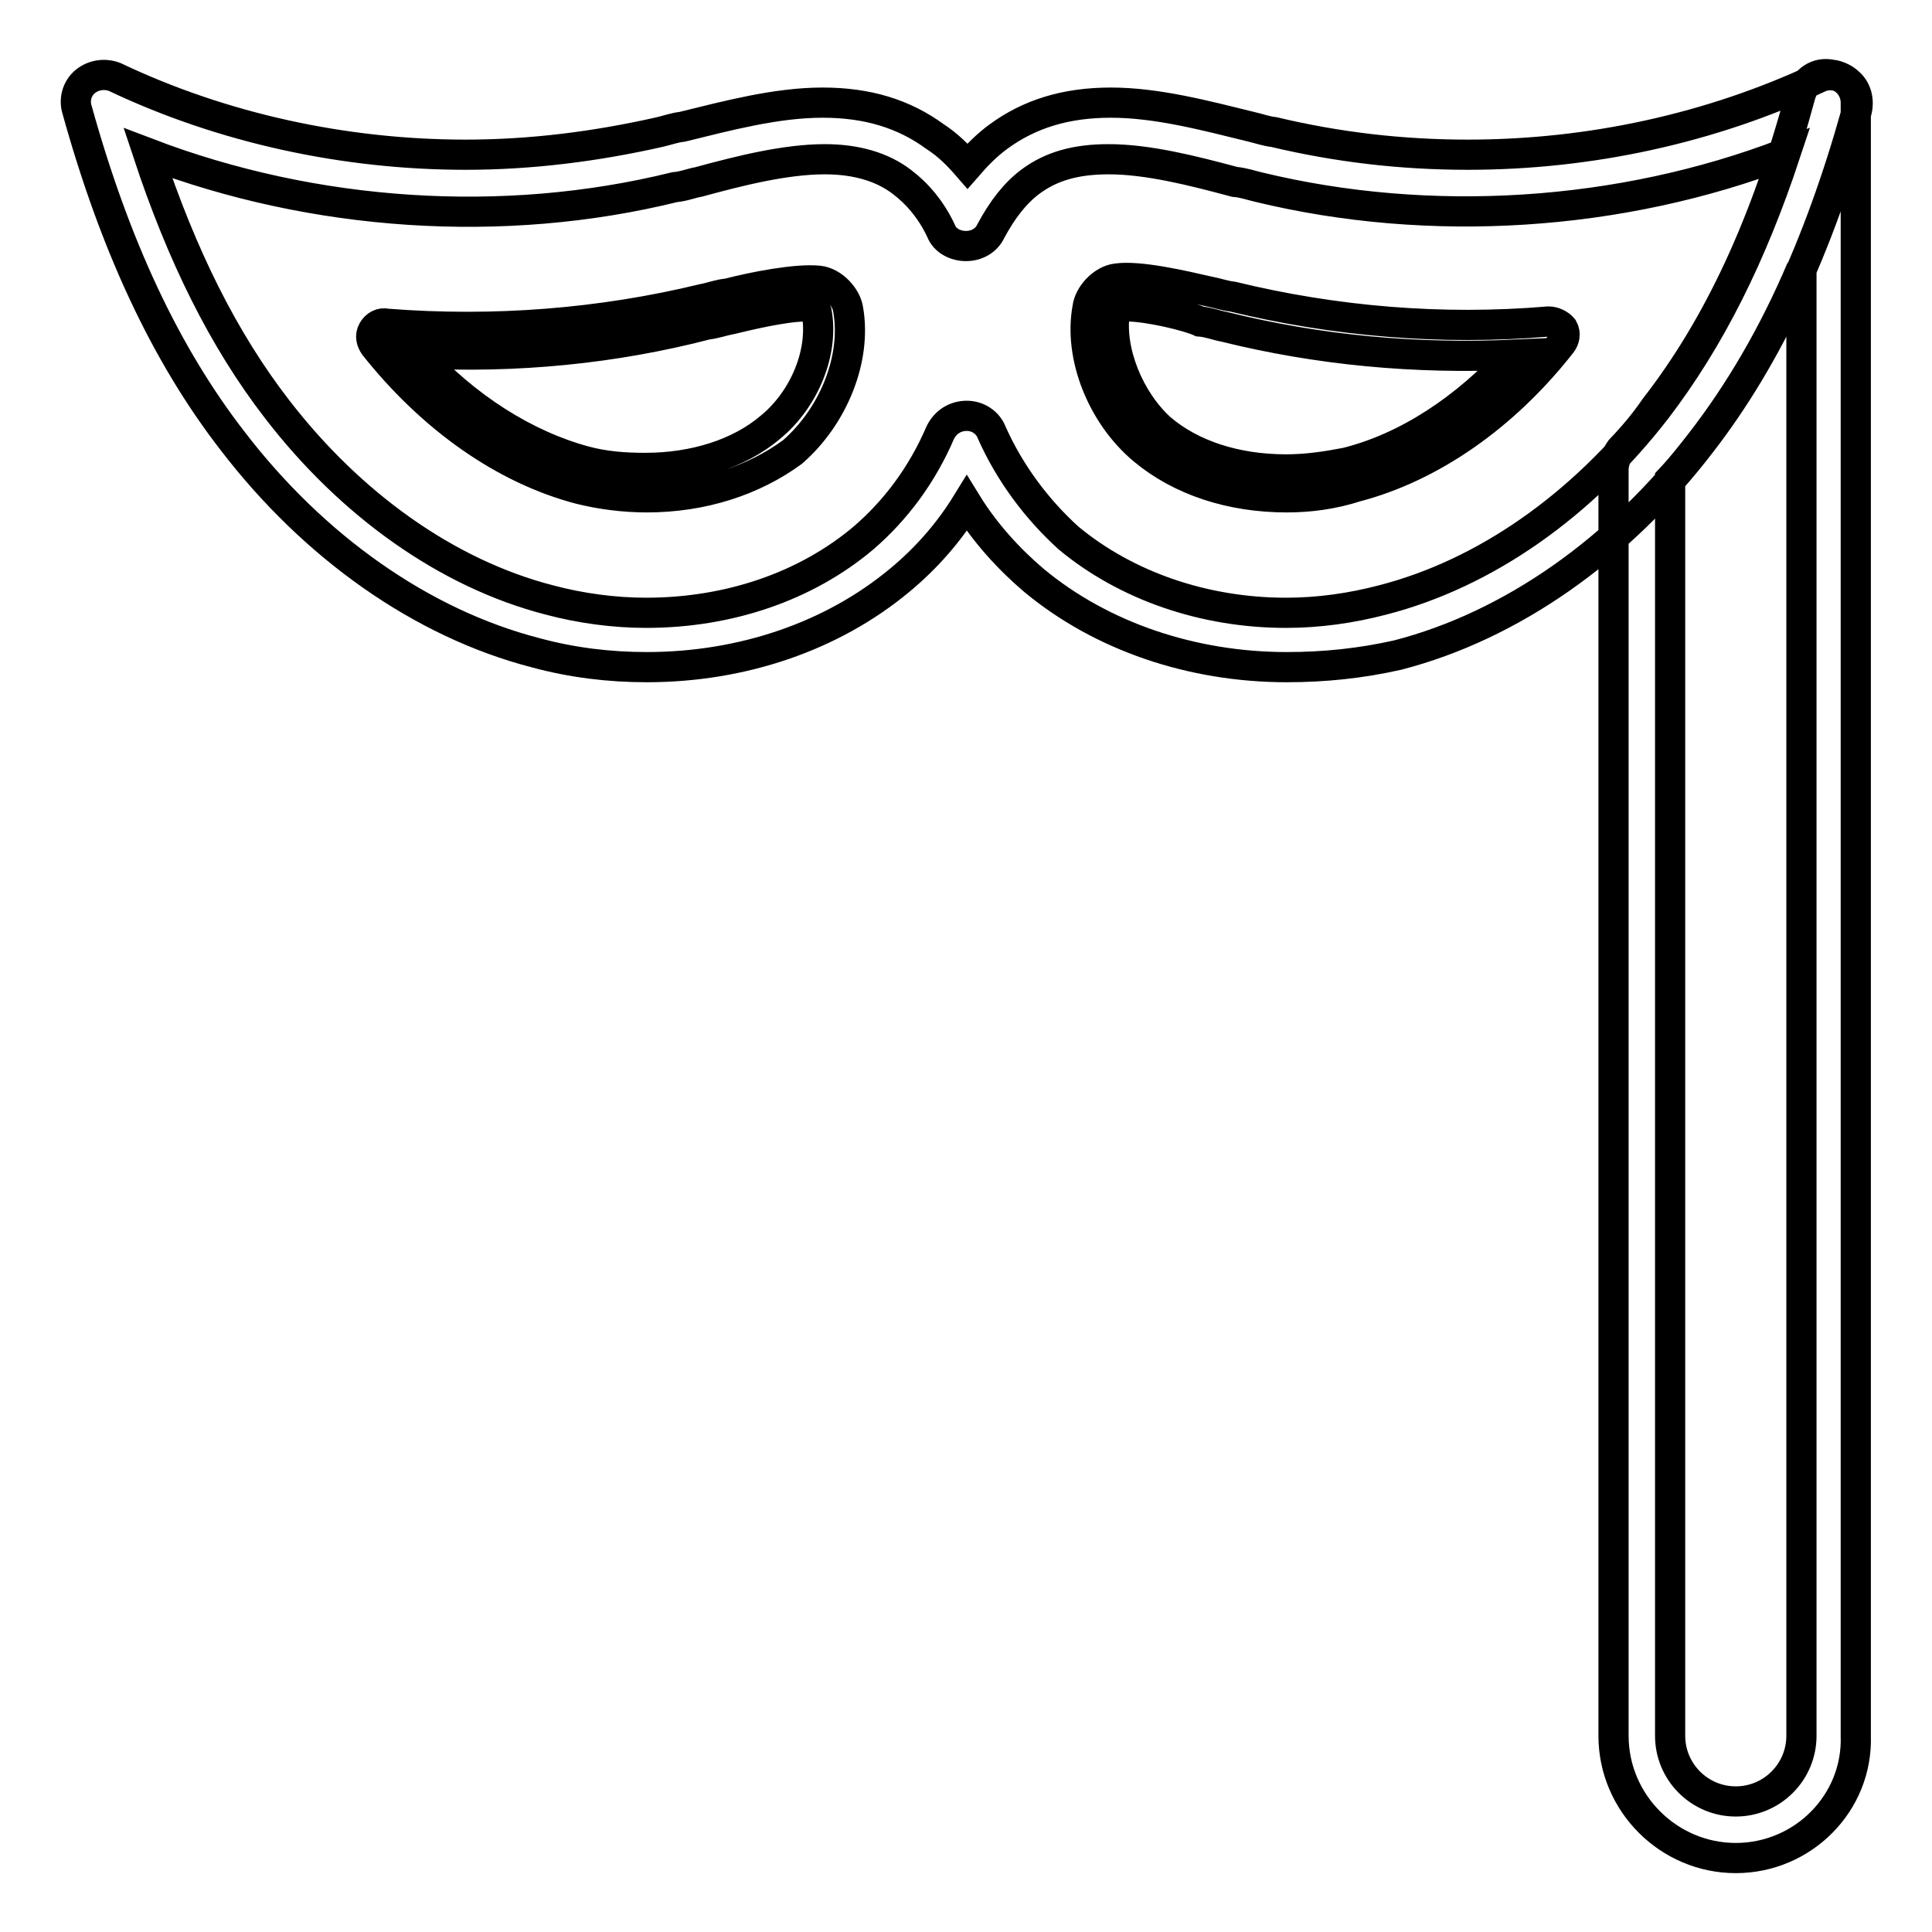 <?xml version="1.0" encoding="utf-8"?>
<!-- Svg Vector Icons : http://www.onlinewebfonts.com/icon -->
<!DOCTYPE svg PUBLIC "-//W3C//DTD SVG 1.1//EN" "http://www.w3.org/Graphics/SVG/1.1/DTD/svg11.dtd">
<svg version="1.1" xmlns="http://www.w3.org/2000/svg" xmlns:xlink="http://www.w3.org/1999/xlink" x="0px" y="0px" viewBox="0 0 256 256" enable-background="new 0 0 256 256" xml:space="preserve">
<g> <path stroke-width="4" fill-opacity="0" stroke="#000000"  d="M230,246.2c-8.9,0-16.2-7.3-16.2-16.2V62.2c0-0.9,0.4-1.9,0.9-2.6c1.9-2,3.3-3.7,4.6-5.6 c8.4-10.8,14.7-24.4,19.3-41.5c0.6-1.9,2.2-3,4.1-2.6c1.9,0.2,3.2,1.9,3.2,3.7V230C246.2,238.9,238.9,246.2,230,246.2z M221.3,63.5 V230c0,4.8,3.9,8.7,8.7,8.7c4.8,0,8.7-3.9,8.7-8.7V35.6c-3.7,8.7-8.2,16.4-13.4,23.1C224.2,60.1,222.9,61.8,221.3,63.5z M85.7,65.9 c-3,0-6.1-0.4-8.9-1.1c-9.9-2.6-19.5-9.3-27.2-19c-0.4-0.6-0.6-1.3-0.2-2c0.4-0.7,1.1-1.1,1.9-0.9c14.1,1.1,28.3,0,41.9-3.3 c1.1-0.2,2-0.6,3.2-0.7c3.5-0.9,9.1-2,12.1-1.7c1.9,0.2,3.7,2.2,3.9,3.9c1.1,6.5-2,14.1-7.4,18.8C99.8,63.7,93.1,65.9,85.7,65.9z  M55.2,46.8C61.7,54,69.7,59,77.5,61.1c2.6,0.7,5.2,0.9,8,0.9c6.5,0,12.5-1.9,16.6-5.4c4.5-3.7,7.1-10,6.1-15.3 c0-0.2-0.6-0.7-0.7-0.7h-0.7c-3,0-8.2,1.3-9.9,1.7c-1.1,0.2-2.2,0.6-3.2,0.7C81.4,46.2,68.4,47.5,55.2,46.8z M170.5,65.9 c-7.4,0-14.1-2.2-19-6.3c-5.4-4.5-8.6-12.3-7.4-18.8c0.2-1.7,2-3.7,3.9-3.9c3-0.4,8.6,0.9,12.1,1.7c1.1,0.2,2.2,0.6,3.2,0.7 c13.6,3.3,27.7,4.5,41.9,3.3c0.7,0,1.5,0.4,1.9,0.9c0.4,0.7,0.2,1.5-0.2,2c-7.6,9.7-17.3,16.4-27.2,19 C176.6,65.5,173.5,65.9,170.5,65.9z M149.3,40.6h-0.9c-0.2,0-0.6,0.6-0.7,0.9c-0.7,5,1.9,11.5,6.1,15.3c4.1,3.5,10,5.4,16.6,5.4 c2.8,0,5.4-0.4,8-0.9c8-2,15.8-7.1,22.3-14.3c-13.2,0.6-26-0.6-38.5-3.7c-1.1-0.2-2-0.6-3.2-0.7C157.5,41.9,152.2,40.6,149.3,40.6 L149.3,40.6z M170.5,88.4c-12.6,0-24.6-4.1-33.5-11.5c-3.3-2.8-6.5-6.3-8.9-10.2c-2.4,3.9-5.4,7.3-8.9,10.2 c-8.9,7.4-20.8,11.5-33.5,11.5c-5,0-9.9-0.6-14.7-1.9c-15.1-3.9-29.4-14-40.2-28.1c-8.9-11.5-15.6-25.9-20.6-43.9 c-0.4-1.3,0-2.8,1.1-3.7c1.1-0.9,2.6-1.1,3.9-0.6C29.5,17,45.7,20.5,61.7,20.5c8.7,0,17.3-1.1,25.7-3c0.9-0.2,2-0.6,3-0.7 c6.1-1.5,12.5-3.2,18.6-3.2c6,0,10.8,1.5,14.9,4.5c1.7,1.1,3,2.4,4.3,3.9c1.3-1.5,2.6-2.8,4.1-3.9c4.1-3,8.9-4.5,14.9-4.5 c6.1,0,12.5,1.7,18.6,3.2c0.9,0.2,2,0.6,3,0.7c8.4,2,16.9,3,25.7,3c16.2,0,32.2-3.5,46.5-10.2c1.3-0.6,2.8-0.4,3.9,0.6 c1.1,0.9,1.5,2.4,1.1,3.9c-5,17.9-11.7,32.4-20.6,43.9c-10.8,14.1-25.1,24.2-40.2,28.1C180.3,87.9,175.5,88.4,170.5,88.4 L170.5,88.4z M128.1,55.1c1.5,0,2.8,0.9,3.3,2.2c2.4,5.4,6,10.2,10.2,14c7.6,6.3,17.9,9.9,28.8,9.9c4.3,0,8.6-0.6,12.8-1.7 c13.6-3.5,26.4-12.5,36.3-25.3c7.1-9.3,12.6-20.3,17.1-33.9c-21.9,8.4-47.1,10-69.8,4.5c-0.9-0.2-2-0.6-3.2-0.7 c-5.6-1.5-11.5-3-16.7-3c-4.3,0-7.6,0.9-10.4,3c-2,1.5-3.7,3.7-5.2,6.5c-0.6,1.3-1.9,2-3.3,2s-2.8-0.7-3.3-2 c-1.3-2.8-3.2-5-5.2-6.5c-2.6-2-6.1-3-10.2-3c-5.2,0-11.2,1.5-16.7,3c-1.1,0.2-2,0.6-3.2,0.7c-22.7,5.6-47.8,3.9-69.8-4.5 c4.5,13.6,10,24.7,17.1,33.9C46.4,66.8,59.2,76,72.8,79.5c4.1,1.1,8.6,1.7,12.8,1.7c11,0,21.2-3.5,28.8-9.9 c4.3-3.7,7.8-8.4,10.2-14C125.3,55.9,126.6,55.1,128.1,55.1z"/></g>
</svg>